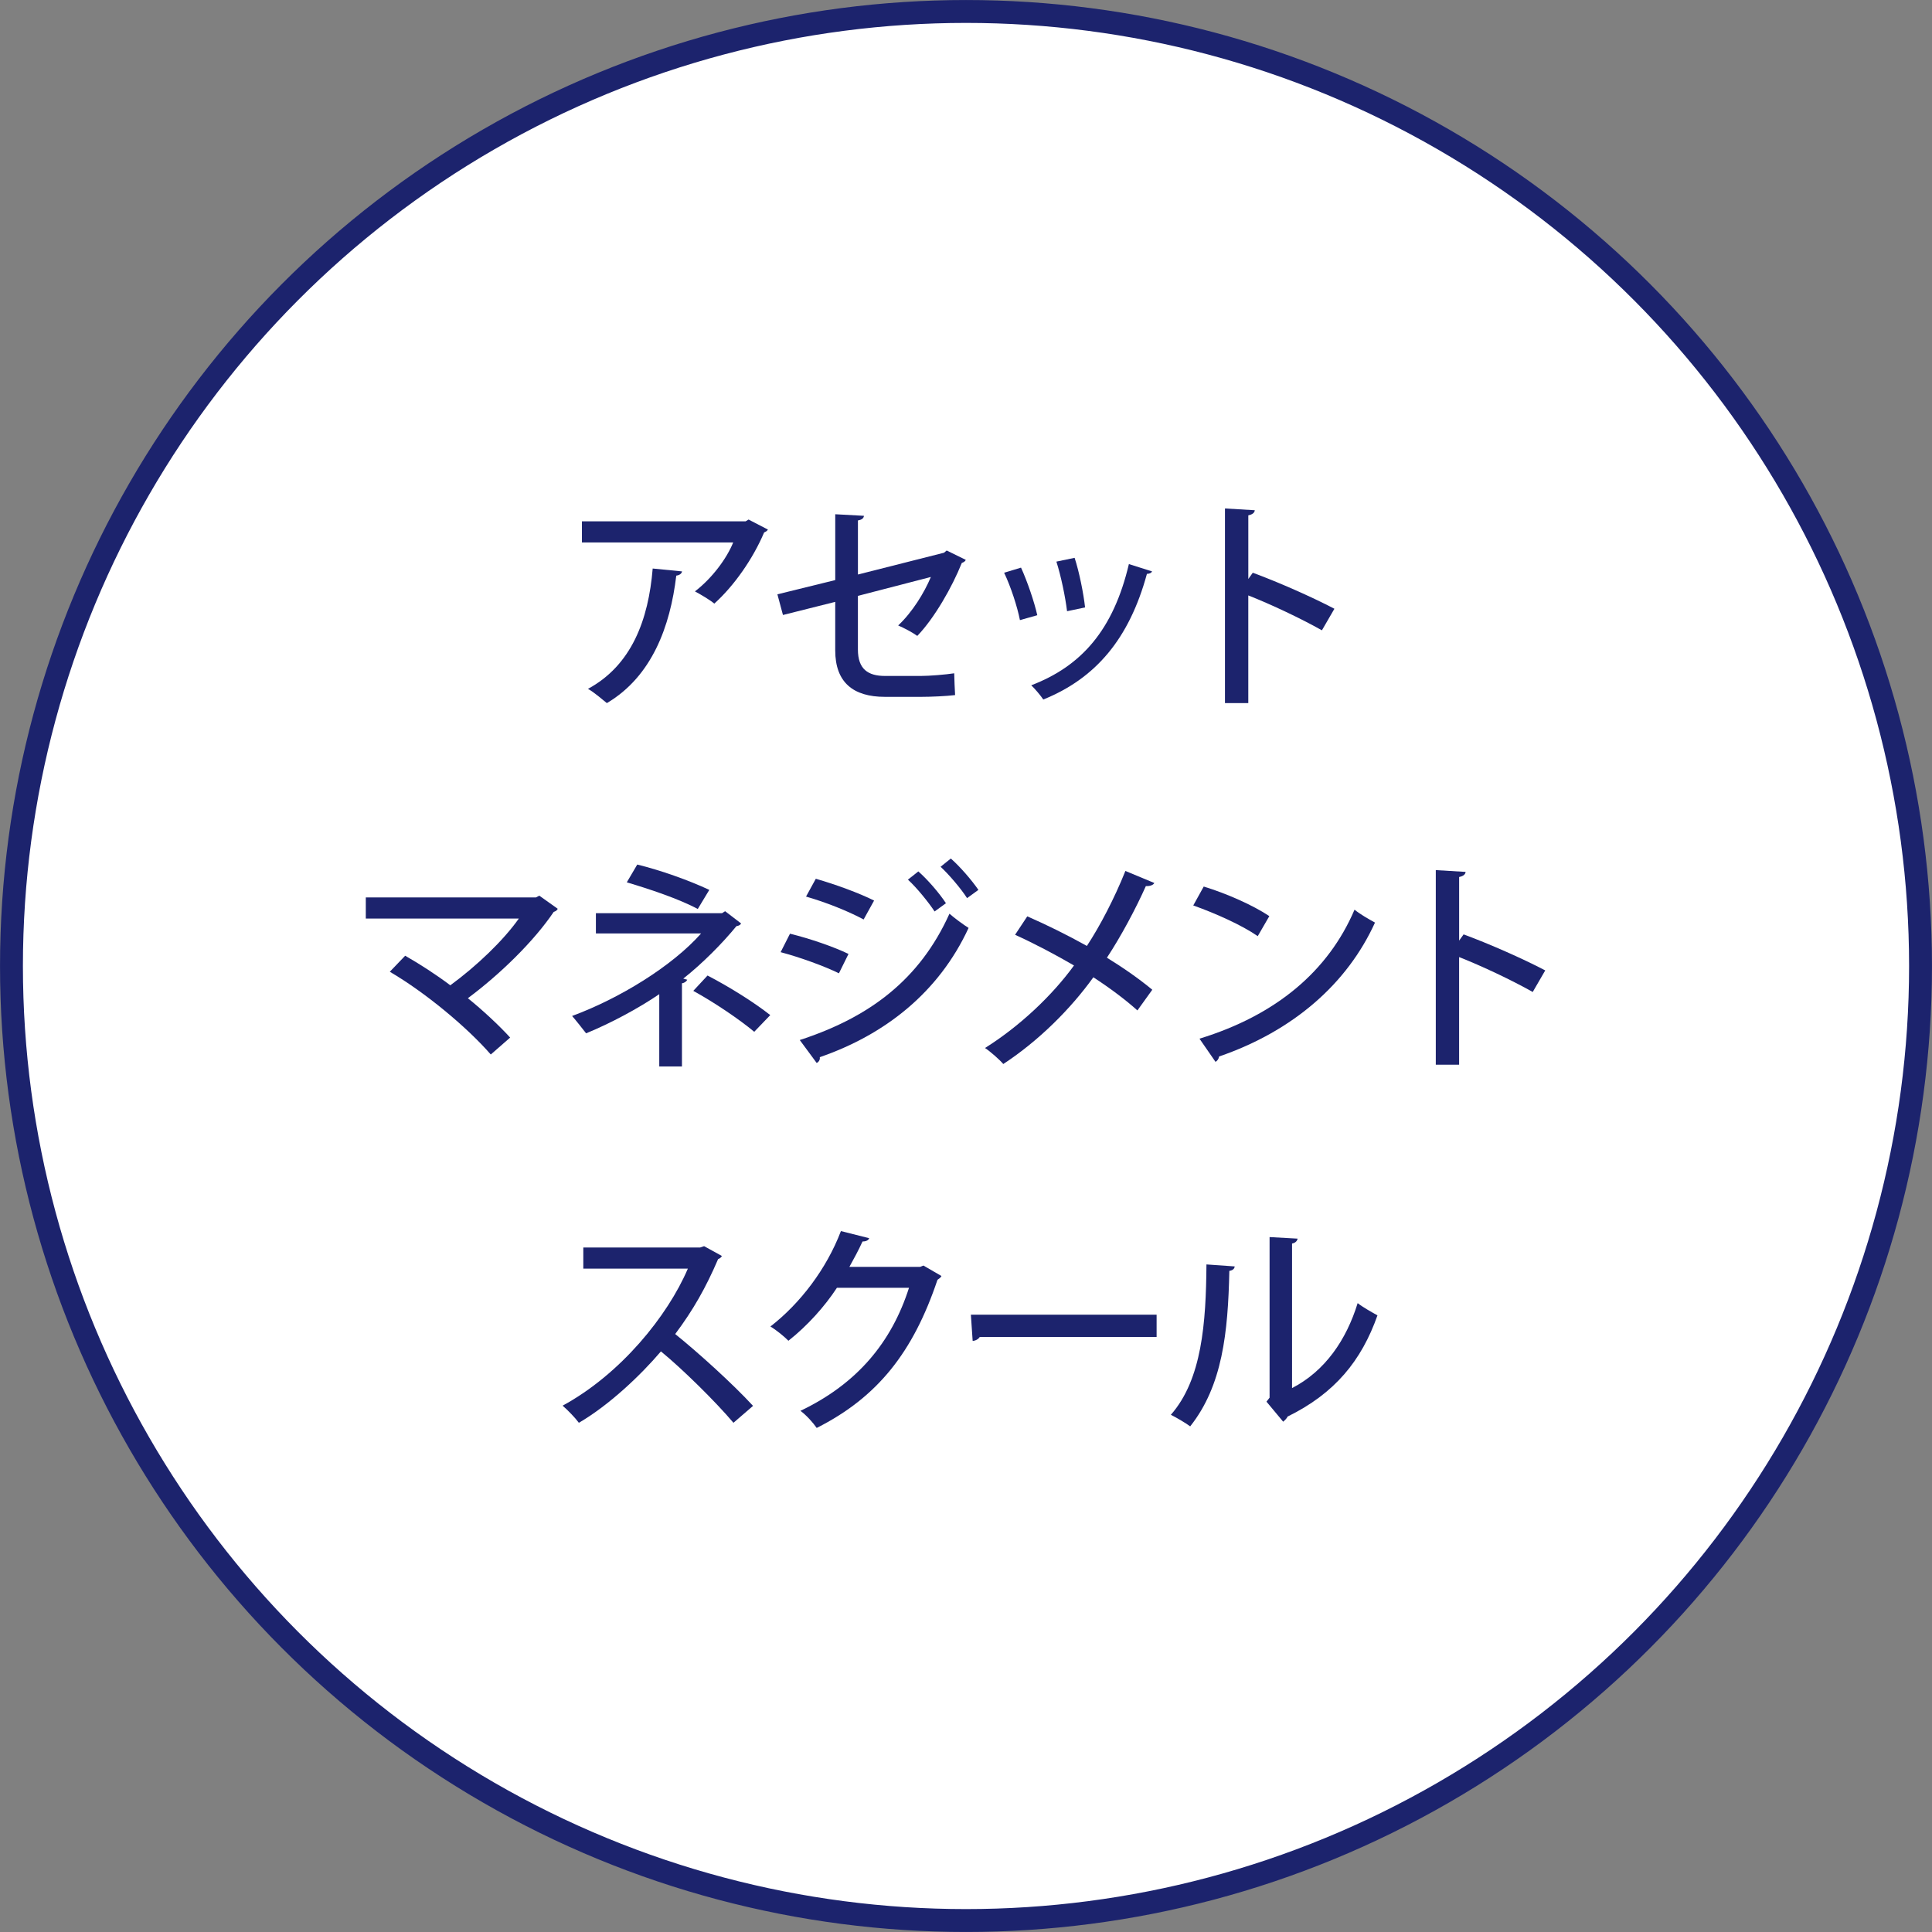 <?xml version="1.0" encoding="utf-8"?>
<!-- Generator: Adobe Illustrator 25.2.0, SVG Export Plug-In . SVG Version: 6.00 Build 0)  -->
<svg version="1.1" id="レイヤー_1" xmlns="http://www.w3.org/2000/svg" xmlns:xlink="http://www.w3.org/1999/xlink" x="0px"
	 y="0px" viewBox="0 0 84.4 84.4" style="enable-background:new 0 0 84.4 84.4;" xml:space="preserve">
<rect x="0" y="0" width="84.4" height="84.4" fill="#808080" stroke="none"/>
<style type="text/css">
	.st0{fill:#FFFFFF;stroke:#1C236D;stroke-linejoin:round;}
	.st1{fill:#1C236D;}
</style>
<g id="btn10_1_">
	<circle class="st0" cx="42.2" cy="42.2" r="41.699"/>
	<g>
		<path class="st1" d="M33.546,23.134c-0.028,0.059-0.097,0.097-0.165,0.126
			c-0.485,1.147-1.311,2.332-2.177,3.109c-0.195-0.165-0.592-0.398-0.845-0.534
			c0.748-0.573,1.389-1.438,1.671-2.138h-6.608v-0.923h7.152l0.127-0.078L33.546,23.134z M29.796,24.962
			c-0.02,0.097-0.107,0.165-0.253,0.185c-0.262,2.206-1.059,4.402-3.032,5.568
			c-0.203-0.165-0.563-0.476-0.825-0.622c1.904-1.03,2.642-3.012,2.827-5.257L29.796,24.962z"/>
		<path class="st1" d="M42.19,24.457c-0.019,0.058-0.088,0.107-0.174,0.136
			c-0.419,1.049-1.195,2.41-1.944,3.187c-0.214-0.155-0.564-0.34-0.835-0.457
			c0.612-0.573,1.137-1.419,1.428-2.118l-3.187,0.826v2.342c0,0.865,0.447,1.156,1.186,1.156h1.564
			c0.379,0,1.079-0.058,1.457-0.116c0.009,0.291,0.02,0.68,0.039,0.952
			c-0.389,0.048-1.069,0.077-1.467,0.077h-1.603c-1.38,0-2.167-0.631-2.167-2.031v-2.118
			l-2.283,0.573l-0.243-0.903l2.527-0.622v-2.876l1.253,0.068c-0.009,0.117-0.107,0.175-0.262,0.204
			v2.361l3.761-0.952l0.116-0.097L42.19,24.457z"/>
		<path class="st1" d="M44.604,24.797c0.272,0.593,0.583,1.506,0.71,2.079l-0.758,0.214
			c-0.116-0.593-0.398-1.457-0.69-2.07L44.604,24.797z M50.328,24.962
			c-0.03,0.068-0.117,0.107-0.224,0.107c-0.777,2.847-2.244,4.567-4.528,5.49
			c-0.107-0.165-0.36-0.466-0.525-0.622c2.186-0.836,3.585-2.41,4.265-5.295L50.328,24.962z
			 M46.945,24.369c0.204,0.622,0.389,1.555,0.457,2.167l-0.787,0.165
			c-0.077-0.631-0.262-1.526-0.466-2.167L46.945,24.369z"/>
		<path class="st1" d="M57.748,27.536c-0.894-0.505-2.205-1.127-3.216-1.525v4.703h-1.019v-8.502
			l1.302,0.078c-0.009,0.107-0.097,0.185-0.282,0.223v2.779l0.195-0.272
			c1.108,0.408,2.585,1.059,3.566,1.574L57.748,27.536z"/>
		<path class="st1" d="M24.365,39.701c-0.03,0.068-0.088,0.107-0.176,0.136
			c-0.864,1.283-2.351,2.731-3.75,3.77c0.652,0.525,1.39,1.215,1.847,1.72l-0.846,0.739
			c-1.049-1.205-2.866-2.711-4.411-3.615l0.671-0.7c0.631,0.36,1.341,0.817,1.972,1.292
			c1.156-0.846,2.323-1.963,2.993-2.915h-6.685v-0.923h7.433l0.146-0.078L24.365,39.701z"/>
		<path class="st1" d="M32.376,40.342c-0.028,0.058-0.107,0.107-0.204,0.116
			c-0.611,0.748-1.476,1.623-2.323,2.293l0.176,0.049c-0.039,0.068-0.107,0.136-0.234,0.155v3.634
			h-0.991v-3.158c-0.913,0.622-2.128,1.273-3.196,1.71c-0.049-0.068-0.535-0.68-0.612-0.758
			c2.079-0.768,4.372-2.177,5.636-3.605h-4.596v-0.884h5.509l0.136-0.088L32.376,40.342z
			 M30.482,39.71c-0.807-0.437-2.118-0.874-3.1-1.165l0.457-0.777
			c1,0.243,2.263,0.69,3.147,1.107L30.482,39.71z M30.909,42.616
			c0.972,0.505,2.04,1.176,2.74,1.729l-0.7,0.729c-0.65-0.545-1.759-1.292-2.662-1.788
			L30.909,42.616z"/>
		<path class="st1" d="M34.511,40.789c0.875,0.214,1.914,0.573,2.556,0.884l-0.418,0.846
			c-0.633-0.311-1.701-0.7-2.547-0.923L34.511,40.789z M34.938,45.434
			c3.042-0.991,5.238-2.633,6.54-5.519c0.193,0.175,0.631,0.496,0.835,0.622
			c-1.302,2.818-3.654,4.664-6.501,5.646c0.02,0.088-0.028,0.204-0.135,0.253L34.938,45.434z
			 M35.639,38.389c0.875,0.252,1.885,0.622,2.546,0.952l-0.457,0.826
			c-0.69-0.369-1.641-0.748-2.516-1L35.639,38.389z M40.118,38.068
			c0.399,0.35,0.914,0.943,1.206,1.39l-0.496,0.36c-0.253-0.389-0.796-1.059-1.165-1.39
			L40.118,38.068z M41.537,37.505c0.399,0.35,0.913,0.943,1.205,1.37l-0.495,0.36
			c-0.253-0.398-0.788-1.03-1.157-1.37L41.537,37.505z"/>
		<path class="st1" d="M44.877,40.031c0.845,0.369,1.749,0.816,2.604,1.292
			c0.564-0.855,1.205-2.08,1.682-3.275l1.263,0.525c-0.039,0.087-0.185,0.145-0.369,0.136
			c-0.438,0.981-1.079,2.186-1.701,3.129c0.652,0.398,1.399,0.913,1.982,1.399l-0.65,0.904
			c-0.496-0.447-1.176-0.962-1.924-1.448c-0.992,1.38-2.381,2.769-3.935,3.789
			c-0.166-0.195-0.564-0.544-0.798-0.7c1.517-0.952,2.935-2.293,3.887-3.605
			c-0.836-0.486-1.72-0.952-2.574-1.341L44.877,40.031z"/>
		<path class="st1" d="M52.585,38.729c0.991,0.301,2.156,0.816,2.866,1.292l-0.506,0.875
			c-0.699-0.485-1.856-1-2.817-1.341L52.585,38.729z M52.4,45.375
			c3.353-1.03,5.627-2.954,6.773-5.635c0.281,0.223,0.612,0.408,0.894,0.563
			c-1.205,2.653-3.557,4.732-6.811,5.85c-0.011,0.097-0.078,0.195-0.157,0.233L52.4,45.375z"/>
		<path class="st1" d="M66.958,43.335c-0.894-0.505-2.205-1.127-3.216-1.525v4.703h-1.019v-8.502
			l1.302,0.078c-0.009,0.107-0.097,0.185-0.282,0.223v2.779l0.195-0.272
			c1.108,0.408,2.585,1.059,3.566,1.574L66.958,43.335z"/>
		<path class="st1" d="M31.537,54.868c-0.039,0.068-0.088,0.107-0.166,0.136
			c-0.534,1.244-1.088,2.225-1.875,3.274c1.002,0.806,2.517,2.177,3.401,3.138l-0.856,0.739
			c-0.796-0.942-2.263-2.381-3.168-3.119c-0.884,1.04-2.254,2.342-3.585,3.119
			c-0.155-0.214-0.485-0.554-0.71-0.748c2.536-1.38,4.587-3.916,5.471-5.986h-4.567v-0.923h5.101
			l0.176-0.059L31.537,54.868z"/>
		<path class="st1" d="M41.128,55.743c-0.028,0.068-0.116,0.126-0.174,0.165
			c-1.06,3.158-2.614,5.13-5.276,6.472c-0.155-0.224-0.437-0.544-0.71-0.748
			c2.487-1.186,3.984-3.003,4.742-5.374h-3.149c-0.525,0.806-1.292,1.662-2.118,2.313
			c-0.184-0.185-0.525-0.466-0.787-0.622c1.292-1.001,2.448-2.507,3.08-4.169l1.234,0.311
			c-0.028,0.097-0.155,0.145-0.291,0.145c-0.176,0.389-0.38,0.758-0.573,1.108h3.089l0.146-0.058
			L41.128,55.743z"/>
		<path class="st1" d="M42.413,57.433h8.114v0.971h-7.725c-0.058,0.097-0.185,0.166-0.311,0.175
			L42.413,57.433z"/>
		<path class="st1" d="M53.938,55.324c-0.009,0.107-0.097,0.175-0.234,0.195
			c-0.058,2.701-0.301,5.014-1.71,6.792c-0.214-0.155-0.573-0.369-0.845-0.505
			c1.36-1.545,1.536-4.023,1.555-6.569L53.938,55.324z M56.444,60.639
			c1.448-0.748,2.371-2.108,2.866-3.712c0.204,0.166,0.633,0.408,0.865,0.535
			c-0.699,1.982-1.866,3.411-3.926,4.421c-0.038,0.088-0.126,0.166-0.193,0.224l-0.729-0.875
			l0.135-0.174v-7.016l1.225,0.068c-0.02,0.097-0.088,0.185-0.243,0.214V60.639z"/>
	</g>
</g>
</svg>
